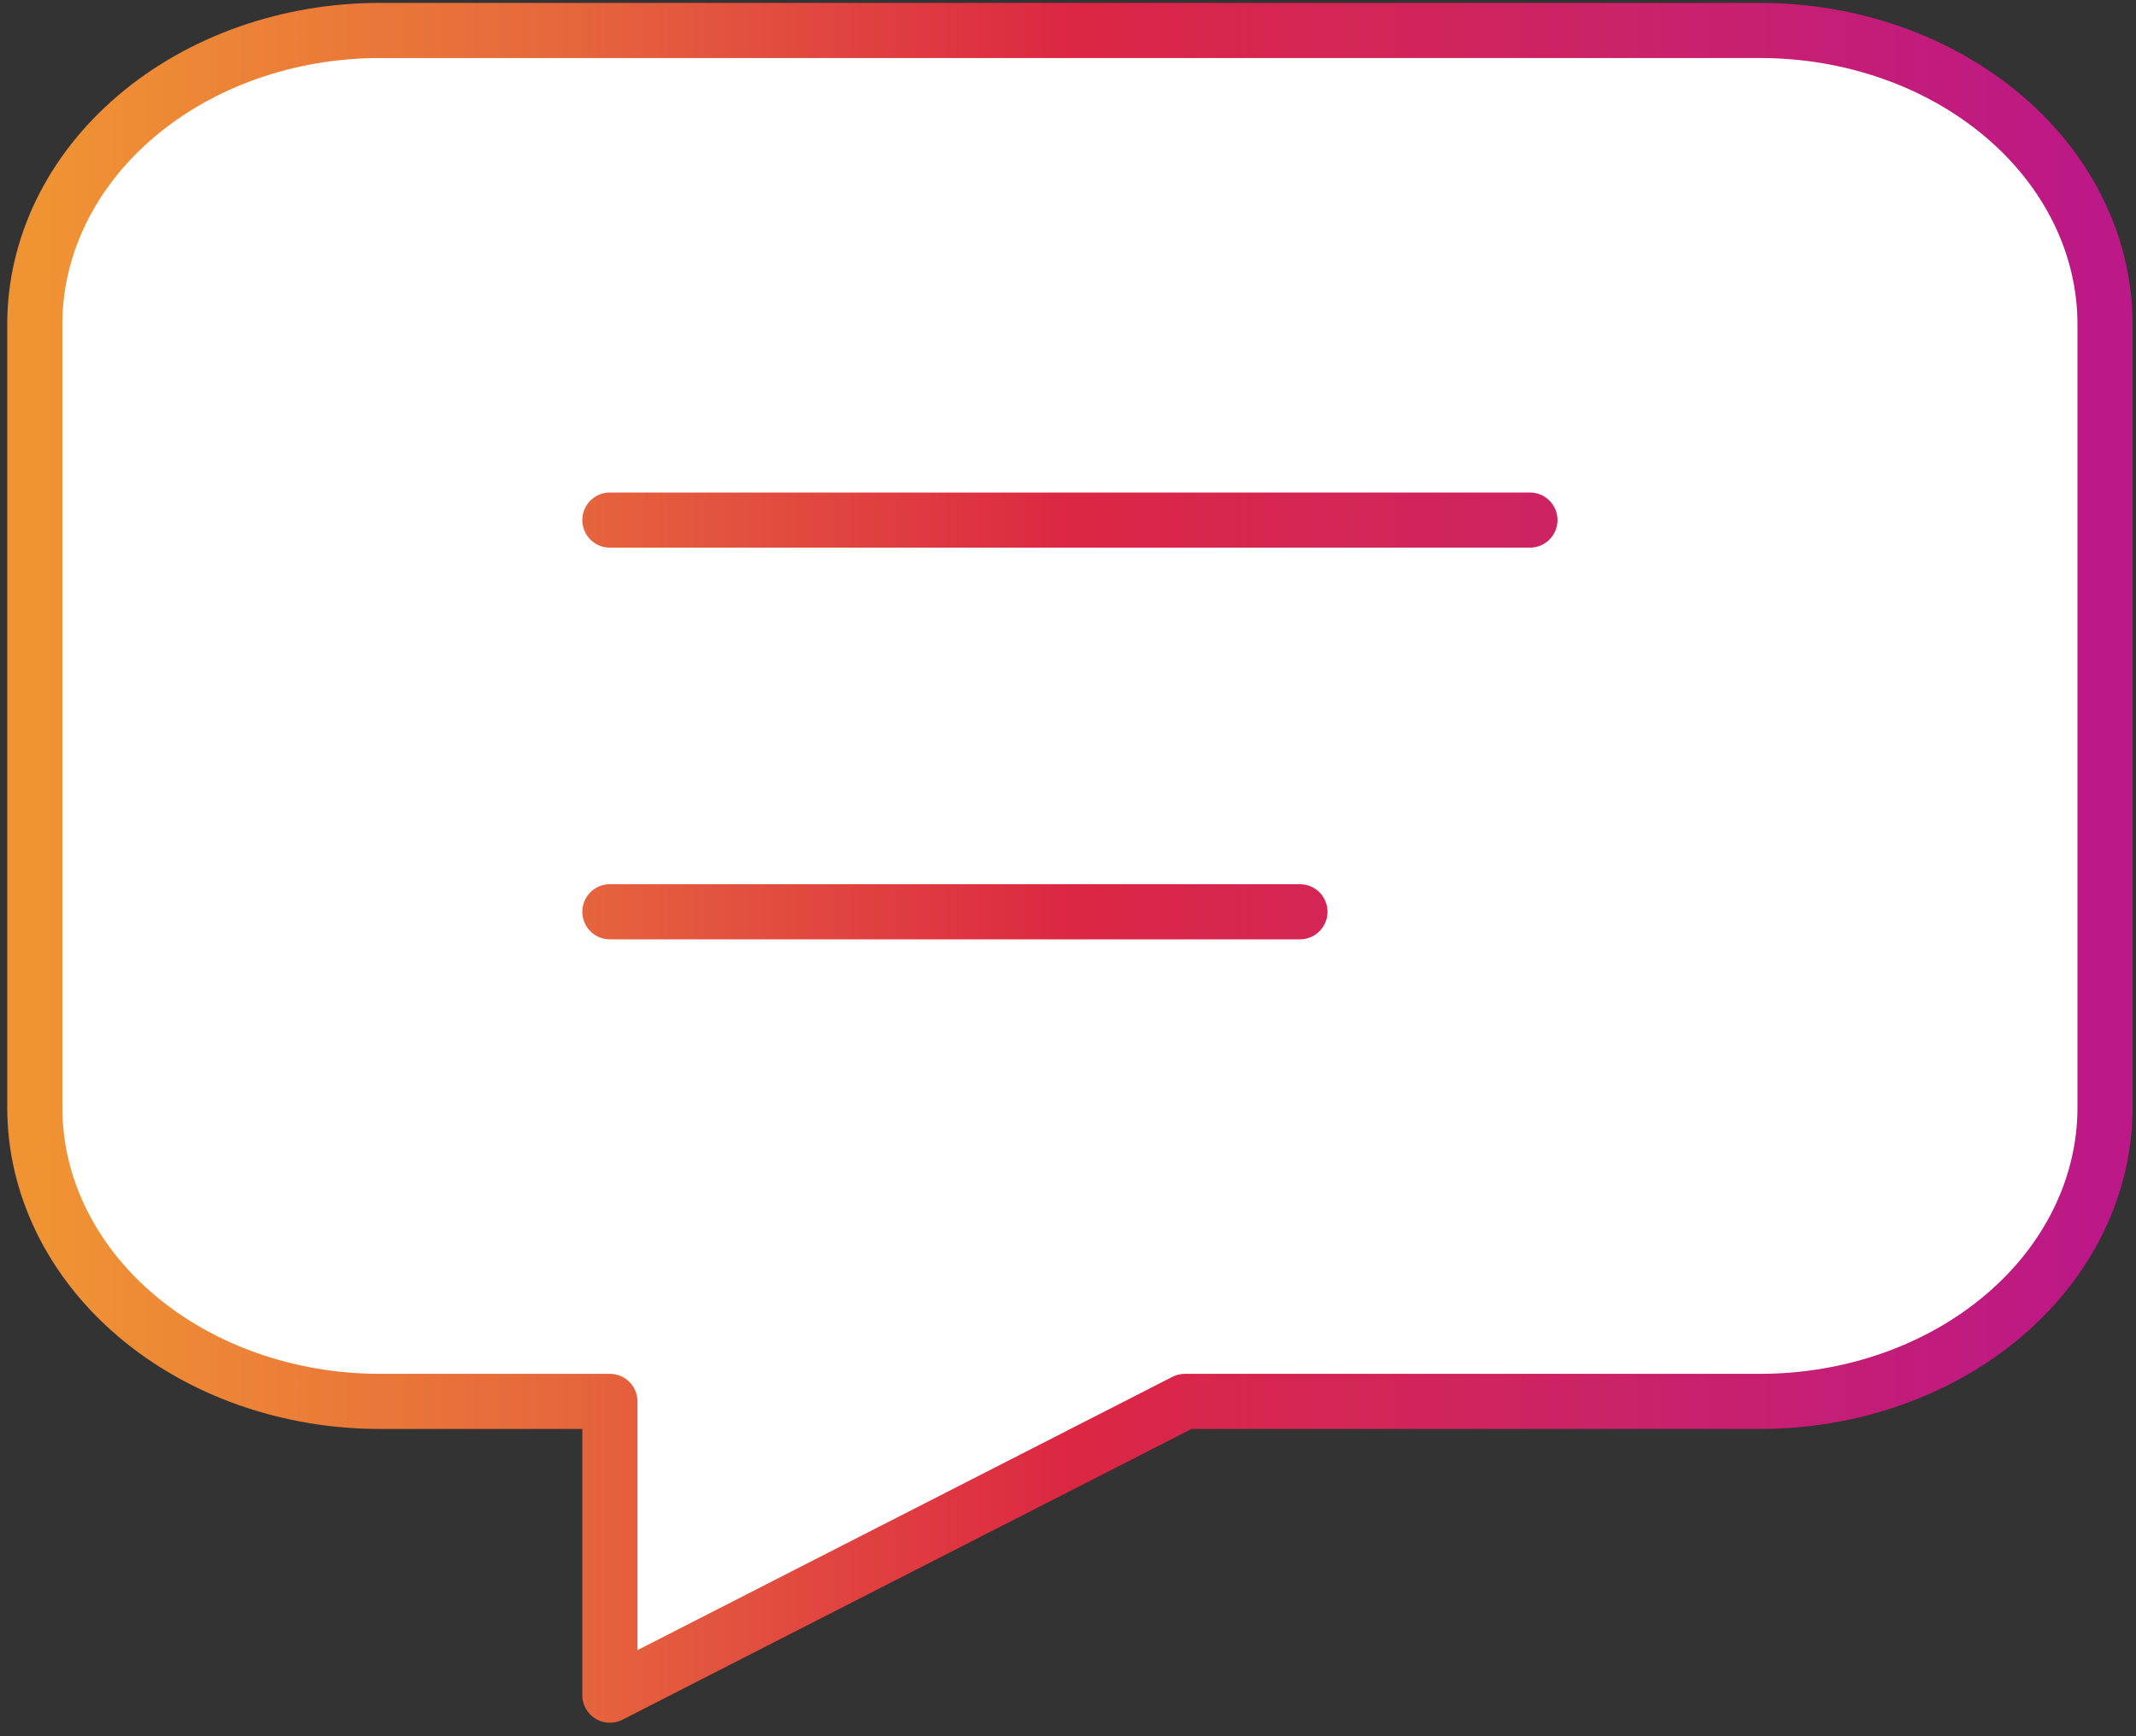 <svg width="155" height="126" viewBox="0 0 155 126" fill="none" xmlns="http://www.w3.org/2000/svg">
<rect x="0" y="0" width="155" height="126" fill="#333333" stroke="none"/>
<path d="M44.256 37.743H111.022H44.256ZM44.256 66.169H94.331H44.256ZM127.714 2.21C134.354 2.21 140.723 4.457 145.418 8.455C150.114 12.453 152.752 17.876 152.752 23.53V80.382C152.752 86.036 150.114 91.459 145.418 95.457C140.723 99.455 134.354 101.701 127.714 101.701H85.985L44.256 123.021V101.701H27.564C20.924 101.701 14.555 99.455 9.86 95.457C5.164 91.459 2.526 86.036 2.526 80.382V23.53C2.526 17.876 5.164 12.453 9.86 8.455C14.555 4.457 20.924 2.21 27.564 2.21H127.714Z" fill="white"/>
<path d="M44.256 37.743H111.022M44.256 66.169H94.331M127.714 2.21C134.354 2.21 140.723 4.457 145.418 8.455C150.114 12.453 152.752 17.876 152.752 23.53V80.382C152.752 86.036 150.114 91.459 145.418 95.457C140.723 99.455 134.354 101.701 127.714 101.701H85.985L44.256 123.021V101.701H27.564C20.924 101.701 14.555 99.455 9.86 95.457C5.164 91.459 2.526 86.036 2.526 80.382V23.53C2.526 17.876 5.164 12.453 9.86 8.455C14.555 4.457 20.924 2.21 27.564 2.21H127.714Z" stroke="url(#paint0_linear_46_2907)" stroke-width="4" stroke-linecap="round" stroke-linejoin="round"/>
<defs>
<linearGradient id="paint0_linear_46_2907" x1="2.526" y1="62.616" x2="152.752" y2="62.616" gradientUnits="userSpaceOnUse">
<stop stop-color="#F09433"/>
<stop offset="0.25" stop-color="#E6683C"/>
<stop offset="0.5" stop-color="#DC2743"/>
<stop offset="0.75" stop-color="#CC2366"/>
<stop offset="1" stop-color="#BC1888"/>
</linearGradient>
</defs>
</svg>

